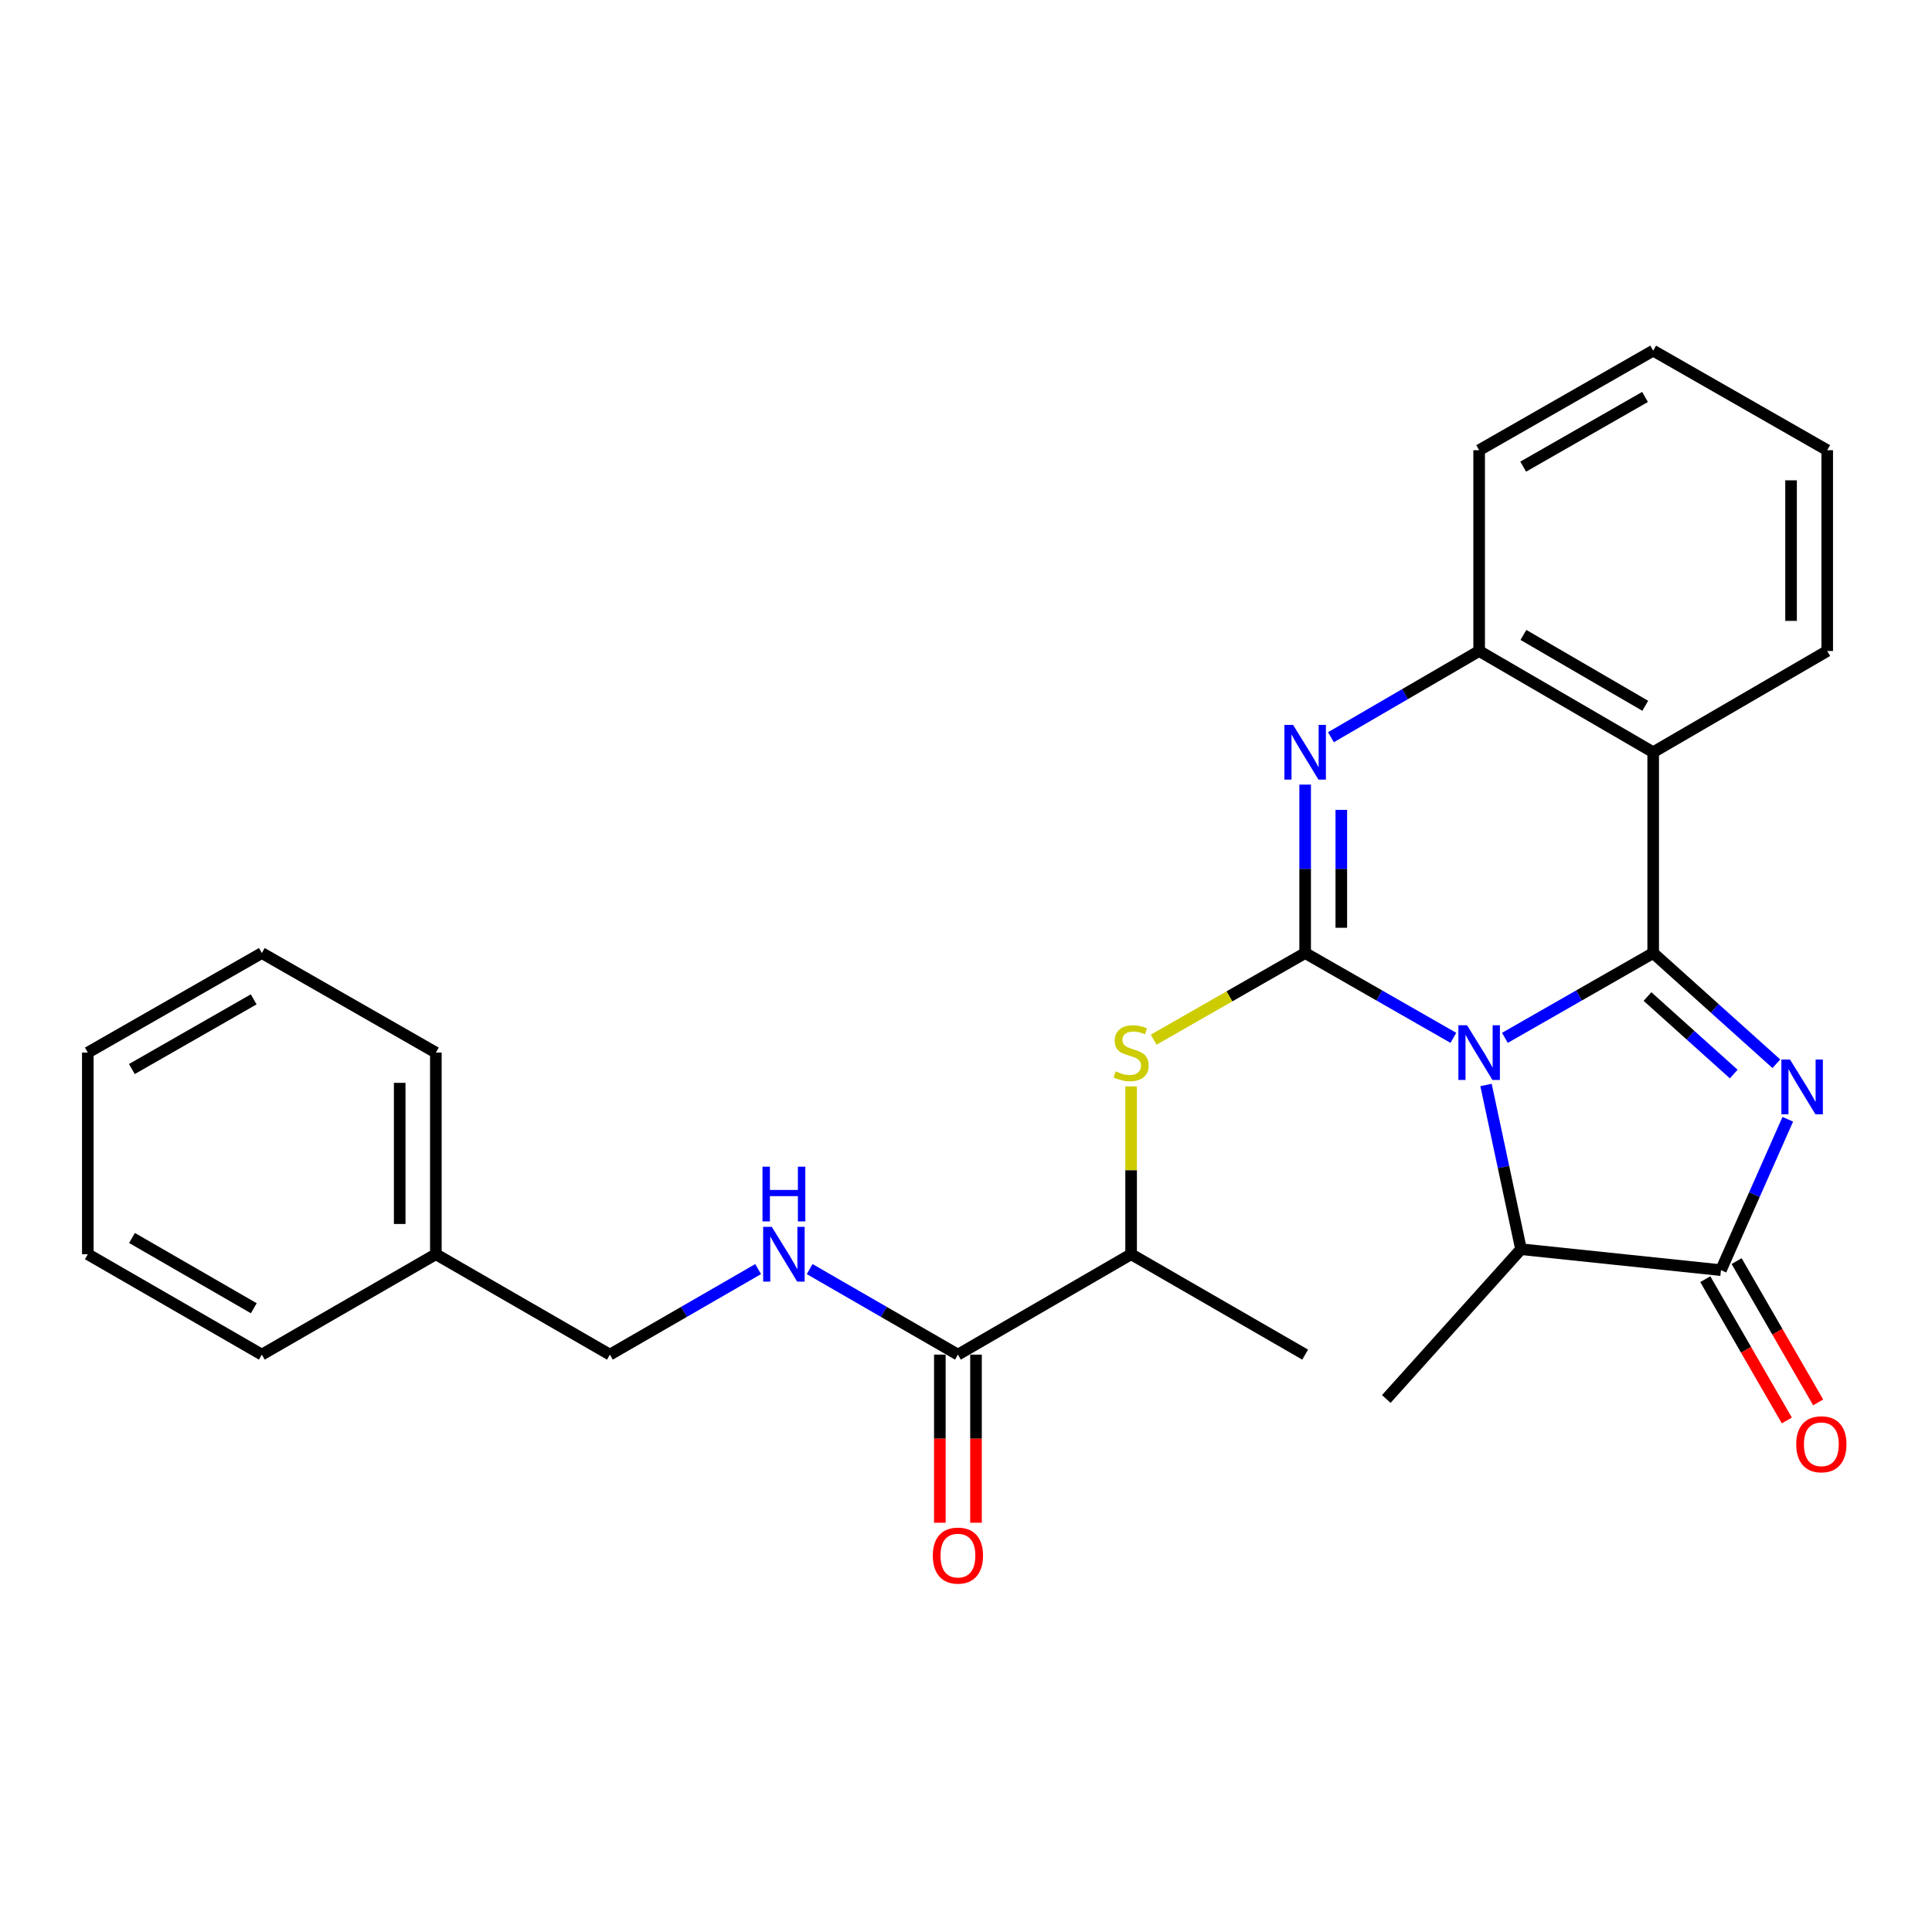 <?xml version='1.0' encoding='iso-8859-1'?>
<svg version='1.1' baseProfile='full'
              xmlns='http://www.w3.org/2000/svg'
                      xmlns:rdkit='http://www.rdkit.org/xml'
                      xmlns:xlink='http://www.w3.org/1999/xlink'
                  xml:space='preserve'
width='1000px' height='1000px' viewBox='0 0 1000 1000'>
<!-- END OF HEADER -->
<rect style='opacity:1.0;fill:#FFFFFF;stroke:none' width='1000' height='1000' x='0' y='0'> </rect>
<path class='bond-0' d='M 778.937,537.192 L 817.311,515.242' style='fill:none;fill-rule:evenodd;stroke:#0000FF;stroke-width:6px;stroke-linecap:butt;stroke-linejoin:miter;stroke-opacity:1' />
<path class='bond-0' d='M 817.311,515.242 L 855.684,493.292' style='fill:none;fill-rule:evenodd;stroke:#000000;stroke-width:6px;stroke-linecap:butt;stroke-linejoin:miter;stroke-opacity:1' />
<path class='bond-1' d='M 752.269,537.191 L 713.906,515.241' style='fill:none;fill-rule:evenodd;stroke:#0000FF;stroke-width:6px;stroke-linecap:butt;stroke-linejoin:miter;stroke-opacity:1' />
<path class='bond-1' d='M 713.906,515.241 L 675.543,493.292' style='fill:none;fill-rule:evenodd;stroke:#000000;stroke-width:6px;stroke-linecap:butt;stroke-linejoin:miter;stroke-opacity:1' />
<path class='bond-6' d='M 769.172,561.581 L 778.221,604.084' style='fill:none;fill-rule:evenodd;stroke:#0000FF;stroke-width:6px;stroke-linecap:butt;stroke-linejoin:miter;stroke-opacity:1' />
<path class='bond-6' d='M 778.221,604.084 L 787.271,646.587' style='fill:none;fill-rule:evenodd;stroke:#000000;stroke-width:6px;stroke-linecap:butt;stroke-linejoin:miter;stroke-opacity:1' />
<path class='bond-2' d='M 855.684,493.292 L 887.566,521.944' style='fill:none;fill-rule:evenodd;stroke:#000000;stroke-width:6px;stroke-linecap:butt;stroke-linejoin:miter;stroke-opacity:1' />
<path class='bond-2' d='M 887.566,521.944 L 919.447,550.597' style='fill:none;fill-rule:evenodd;stroke:#0000FF;stroke-width:6px;stroke-linecap:butt;stroke-linejoin:miter;stroke-opacity:1' />
<path class='bond-2' d='M 852.739,515.807 L 875.056,535.864' style='fill:none;fill-rule:evenodd;stroke:#000000;stroke-width:6px;stroke-linecap:butt;stroke-linejoin:miter;stroke-opacity:1' />
<path class='bond-2' d='M 875.056,535.864 L 897.373,555.921' style='fill:none;fill-rule:evenodd;stroke:#0000FF;stroke-width:6px;stroke-linecap:butt;stroke-linejoin:miter;stroke-opacity:1' />
<path class='bond-5' d='M 855.684,493.292 L 855.684,389.351' style='fill:none;fill-rule:evenodd;stroke:#000000;stroke-width:6px;stroke-linecap:butt;stroke-linejoin:miter;stroke-opacity:1' />
<path class='bond-3' d='M 675.543,493.292 L 675.543,449.701' style='fill:none;fill-rule:evenodd;stroke:#000000;stroke-width:6px;stroke-linecap:butt;stroke-linejoin:miter;stroke-opacity:1' />
<path class='bond-3' d='M 675.543,449.701 L 675.543,406.11' style='fill:none;fill-rule:evenodd;stroke:#0000FF;stroke-width:6px;stroke-linecap:butt;stroke-linejoin:miter;stroke-opacity:1' />
<path class='bond-3' d='M 694.258,480.214 L 694.258,449.701' style='fill:none;fill-rule:evenodd;stroke:#000000;stroke-width:6px;stroke-linecap:butt;stroke-linejoin:miter;stroke-opacity:1' />
<path class='bond-3' d='M 694.258,449.701 L 694.258,419.187' style='fill:none;fill-rule:evenodd;stroke:#0000FF;stroke-width:6px;stroke-linecap:butt;stroke-linejoin:miter;stroke-opacity:1' />
<path class='bond-8' d='M 675.543,493.292 L 636.339,515.717' style='fill:none;fill-rule:evenodd;stroke:#000000;stroke-width:6px;stroke-linecap:butt;stroke-linejoin:miter;stroke-opacity:1' />
<path class='bond-8' d='M 636.339,515.717 L 597.136,538.142' style='fill:none;fill-rule:evenodd;stroke:#CCCC00;stroke-width:6px;stroke-linecap:butt;stroke-linejoin:miter;stroke-opacity:1' />
<path class='bond-27' d='M 925.357,579.332 L 908.06,618.376' style='fill:none;fill-rule:evenodd;stroke:#0000FF;stroke-width:6px;stroke-linecap:butt;stroke-linejoin:miter;stroke-opacity:1' />
<path class='bond-27' d='M 908.06,618.376 L 890.764,657.421' style='fill:none;fill-rule:evenodd;stroke:#000000;stroke-width:6px;stroke-linecap:butt;stroke-linejoin:miter;stroke-opacity:1' />
<path class='bond-28' d='M 688.887,381.588 L 727.245,359.274' style='fill:none;fill-rule:evenodd;stroke:#0000FF;stroke-width:6px;stroke-linecap:butt;stroke-linejoin:miter;stroke-opacity:1' />
<path class='bond-28' d='M 727.245,359.274 L 765.603,336.96' style='fill:none;fill-rule:evenodd;stroke:#000000;stroke-width:6px;stroke-linecap:butt;stroke-linejoin:miter;stroke-opacity:1' />
<path class='bond-4' d='M 890.764,657.421 L 787.271,646.587' style='fill:none;fill-rule:evenodd;stroke:#000000;stroke-width:6px;stroke-linecap:butt;stroke-linejoin:miter;stroke-opacity:1' />
<path class='bond-12' d='M 882.659,662.098 L 903.76,698.663' style='fill:none;fill-rule:evenodd;stroke:#000000;stroke-width:6px;stroke-linecap:butt;stroke-linejoin:miter;stroke-opacity:1' />
<path class='bond-12' d='M 903.76,698.663 L 924.86,735.229' style='fill:none;fill-rule:evenodd;stroke:#FF0000;stroke-width:6px;stroke-linecap:butt;stroke-linejoin:miter;stroke-opacity:1' />
<path class='bond-12' d='M 898.869,652.744 L 919.969,689.309' style='fill:none;fill-rule:evenodd;stroke:#000000;stroke-width:6px;stroke-linecap:butt;stroke-linejoin:miter;stroke-opacity:1' />
<path class='bond-12' d='M 919.969,689.309 L 941.07,725.875' style='fill:none;fill-rule:evenodd;stroke:#FF0000;stroke-width:6px;stroke-linecap:butt;stroke-linejoin:miter;stroke-opacity:1' />
<path class='bond-7' d='M 855.684,389.351 L 765.603,336.96' style='fill:none;fill-rule:evenodd;stroke:#000000;stroke-width:6px;stroke-linecap:butt;stroke-linejoin:miter;stroke-opacity:1' />
<path class='bond-7' d='M 851.581,365.315 L 788.524,328.641' style='fill:none;fill-rule:evenodd;stroke:#000000;stroke-width:6px;stroke-linecap:butt;stroke-linejoin:miter;stroke-opacity:1' />
<path class='bond-15' d='M 855.684,389.351 L 945.765,336.96' style='fill:none;fill-rule:evenodd;stroke:#000000;stroke-width:6px;stroke-linecap:butt;stroke-linejoin:miter;stroke-opacity:1' />
<path class='bond-17' d='M 787.271,646.587 L 717.547,724.109' style='fill:none;fill-rule:evenodd;stroke:#000000;stroke-width:6px;stroke-linecap:butt;stroke-linejoin:miter;stroke-opacity:1' />
<path class='bond-18' d='M 765.603,336.96 L 765.603,233.02' style='fill:none;fill-rule:evenodd;stroke:#000000;stroke-width:6px;stroke-linecap:butt;stroke-linejoin:miter;stroke-opacity:1' />
<path class='bond-11' d='M 585.462,562.309 L 585.462,605.748' style='fill:none;fill-rule:evenodd;stroke:#CCCC00;stroke-width:6px;stroke-linecap:butt;stroke-linejoin:miter;stroke-opacity:1' />
<path class='bond-11' d='M 585.462,605.748 L 585.462,649.187' style='fill:none;fill-rule:evenodd;stroke:#000000;stroke-width:6px;stroke-linecap:butt;stroke-linejoin:miter;stroke-opacity:1' />
<path class='bond-9' d='M 495.818,701.152 L 585.462,649.187' style='fill:none;fill-rule:evenodd;stroke:#000000;stroke-width:6px;stroke-linecap:butt;stroke-linejoin:miter;stroke-opacity:1' />
<path class='bond-10' d='M 495.818,701.152 L 457.452,679.017' style='fill:none;fill-rule:evenodd;stroke:#000000;stroke-width:6px;stroke-linecap:butt;stroke-linejoin:miter;stroke-opacity:1' />
<path class='bond-10' d='M 457.452,679.017 L 419.087,656.883' style='fill:none;fill-rule:evenodd;stroke:#0000FF;stroke-width:6px;stroke-linecap:butt;stroke-linejoin:miter;stroke-opacity:1' />
<path class='bond-13' d='M 486.46,701.152 L 486.46,744.663' style='fill:none;fill-rule:evenodd;stroke:#000000;stroke-width:6px;stroke-linecap:butt;stroke-linejoin:miter;stroke-opacity:1' />
<path class='bond-13' d='M 486.46,744.663 L 486.46,788.173' style='fill:none;fill-rule:evenodd;stroke:#FF0000;stroke-width:6px;stroke-linecap:butt;stroke-linejoin:miter;stroke-opacity:1' />
<path class='bond-13' d='M 505.175,701.152 L 505.175,744.663' style='fill:none;fill-rule:evenodd;stroke:#000000;stroke-width:6px;stroke-linecap:butt;stroke-linejoin:miter;stroke-opacity:1' />
<path class='bond-13' d='M 505.175,744.663 L 505.175,788.173' style='fill:none;fill-rule:evenodd;stroke:#FF0000;stroke-width:6px;stroke-linecap:butt;stroke-linejoin:miter;stroke-opacity:1' />
<path class='bond-14' d='M 392.407,656.883 L 354.042,679.017' style='fill:none;fill-rule:evenodd;stroke:#0000FF;stroke-width:6px;stroke-linecap:butt;stroke-linejoin:miter;stroke-opacity:1' />
<path class='bond-14' d='M 354.042,679.017 L 315.677,701.152' style='fill:none;fill-rule:evenodd;stroke:#000000;stroke-width:6px;stroke-linecap:butt;stroke-linejoin:miter;stroke-opacity:1' />
<path class='bond-19' d='M 585.462,649.187 L 675.543,701.152' style='fill:none;fill-rule:evenodd;stroke:#000000;stroke-width:6px;stroke-linecap:butt;stroke-linejoin:miter;stroke-opacity:1' />
<path class='bond-16' d='M 315.677,701.152 L 225.596,649.187' style='fill:none;fill-rule:evenodd;stroke:#000000;stroke-width:6px;stroke-linecap:butt;stroke-linejoin:miter;stroke-opacity:1' />
<path class='bond-22' d='M 945.765,336.96 L 945.765,233.02' style='fill:none;fill-rule:evenodd;stroke:#000000;stroke-width:6px;stroke-linecap:butt;stroke-linejoin:miter;stroke-opacity:1' />
<path class='bond-22' d='M 927.05,321.369 L 927.05,248.611' style='fill:none;fill-rule:evenodd;stroke:#000000;stroke-width:6px;stroke-linecap:butt;stroke-linejoin:miter;stroke-opacity:1' />
<path class='bond-20' d='M 225.596,649.187 L 225.596,544.82' style='fill:none;fill-rule:evenodd;stroke:#000000;stroke-width:6px;stroke-linecap:butt;stroke-linejoin:miter;stroke-opacity:1' />
<path class='bond-20' d='M 206.881,633.532 L 206.881,560.475' style='fill:none;fill-rule:evenodd;stroke:#000000;stroke-width:6px;stroke-linecap:butt;stroke-linejoin:miter;stroke-opacity:1' />
<path class='bond-21' d='M 225.596,649.187 L 135.525,701.152' style='fill:none;fill-rule:evenodd;stroke:#000000;stroke-width:6px;stroke-linecap:butt;stroke-linejoin:miter;stroke-opacity:1' />
<path class='bond-23' d='M 765.603,233.02 L 855.684,181.492' style='fill:none;fill-rule:evenodd;stroke:#000000;stroke-width:6px;stroke-linecap:butt;stroke-linejoin:miter;stroke-opacity:1' />
<path class='bond-23' d='M 788.407,241.536 L 851.464,205.466' style='fill:none;fill-rule:evenodd;stroke:#000000;stroke-width:6px;stroke-linecap:butt;stroke-linejoin:miter;stroke-opacity:1' />
<path class='bond-25' d='M 225.596,544.82 L 135.525,493.292' style='fill:none;fill-rule:evenodd;stroke:#000000;stroke-width:6px;stroke-linecap:butt;stroke-linejoin:miter;stroke-opacity:1' />
<path class='bond-24' d='M 135.525,701.152 L 45.455,649.187' style='fill:none;fill-rule:evenodd;stroke:#000000;stroke-width:6px;stroke-linecap:butt;stroke-linejoin:miter;stroke-opacity:1' />
<path class='bond-24' d='M 131.367,677.146 L 68.317,640.771' style='fill:none;fill-rule:evenodd;stroke:#000000;stroke-width:6px;stroke-linecap:butt;stroke-linejoin:miter;stroke-opacity:1' />
<path class='bond-29' d='M 945.765,233.02 L 855.684,181.492' style='fill:none;fill-rule:evenodd;stroke:#000000;stroke-width:6px;stroke-linecap:butt;stroke-linejoin:miter;stroke-opacity:1' />
<path class='bond-26' d='M 45.455,649.187 L 45.455,544.82' style='fill:none;fill-rule:evenodd;stroke:#000000;stroke-width:6px;stroke-linecap:butt;stroke-linejoin:miter;stroke-opacity:1' />
<path class='bond-30' d='M 135.525,493.292 L 45.455,544.82' style='fill:none;fill-rule:evenodd;stroke:#000000;stroke-width:6px;stroke-linecap:butt;stroke-linejoin:miter;stroke-opacity:1' />
<path class='bond-30' d='M 131.308,517.265 L 68.258,553.335' style='fill:none;fill-rule:evenodd;stroke:#000000;stroke-width:6px;stroke-linecap:butt;stroke-linejoin:miter;stroke-opacity:1' />
<path  class='atom-0' d='M 759.343 530.66
L 768.623 545.66
Q 769.543 547.14, 771.023 549.82
Q 772.503 552.5, 772.583 552.66
L 772.583 530.66
L 776.343 530.66
L 776.343 558.98
L 772.463 558.98
L 762.503 542.58
Q 761.343 540.66, 760.103 538.46
Q 758.903 536.26, 758.543 535.58
L 758.543 558.98
L 754.863 558.98
L 754.863 530.66
L 759.343 530.66
' fill='#0000FF'/>
<path  class='atom-3' d='M 926.519 548.418
L 935.799 563.418
Q 936.719 564.898, 938.199 567.578
Q 939.679 570.258, 939.759 570.418
L 939.759 548.418
L 943.519 548.418
L 943.519 576.738
L 939.639 576.738
L 929.679 560.338
Q 928.519 558.418, 927.279 556.218
Q 926.079 554.018, 925.719 553.338
L 925.719 576.738
L 922.039 576.738
L 922.039 548.418
L 926.519 548.418
' fill='#0000FF'/>
<path  class='atom-4' d='M 669.283 375.191
L 678.563 390.191
Q 679.483 391.671, 680.963 394.351
Q 682.443 397.031, 682.523 397.191
L 682.523 375.191
L 686.283 375.191
L 686.283 403.511
L 682.403 403.511
L 672.443 387.111
Q 671.283 385.191, 670.043 382.991
Q 668.843 380.791, 668.483 380.111
L 668.483 403.511
L 664.803 403.511
L 664.803 375.191
L 669.283 375.191
' fill='#0000FF'/>
<path  class='atom-9' d='M 577.462 554.54
Q 577.782 554.66, 579.102 555.22
Q 580.422 555.78, 581.862 556.14
Q 583.342 556.46, 584.782 556.46
Q 587.462 556.46, 589.022 555.18
Q 590.582 553.86, 590.582 551.58
Q 590.582 550.02, 589.782 549.06
Q 589.022 548.1, 587.822 547.58
Q 586.622 547.06, 584.622 546.46
Q 582.102 545.7, 580.582 544.98
Q 579.102 544.26, 578.022 542.74
Q 576.982 541.22, 576.982 538.66
Q 576.982 535.1, 579.382 532.9
Q 581.822 530.7, 586.622 530.7
Q 589.902 530.7, 593.622 532.26
L 592.702 535.34
Q 589.302 533.94, 586.742 533.94
Q 583.982 533.94, 582.462 535.1
Q 580.942 536.22, 580.982 538.18
Q 580.982 539.7, 581.742 540.62
Q 582.542 541.54, 583.662 542.06
Q 584.822 542.58, 586.742 543.18
Q 589.302 543.98, 590.822 544.78
Q 592.342 545.58, 593.422 547.22
Q 594.542 548.82, 594.542 551.58
Q 594.542 555.5, 591.902 557.62
Q 589.302 559.7, 584.942 559.7
Q 582.422 559.7, 580.502 559.14
Q 578.622 558.62, 576.382 557.7
L 577.462 554.54
' fill='#CCCC00'/>
<path  class='atom-11' d='M 399.487 635.027
L 408.767 650.027
Q 409.687 651.507, 411.167 654.187
Q 412.647 656.867, 412.727 657.027
L 412.727 635.027
L 416.487 635.027
L 416.487 663.347
L 412.607 663.347
L 402.647 646.947
Q 401.487 645.027, 400.247 642.827
Q 399.047 640.627, 398.687 639.947
L 398.687 663.347
L 395.007 663.347
L 395.007 635.027
L 399.487 635.027
' fill='#0000FF'/>
<path  class='atom-11' d='M 394.667 603.875
L 398.507 603.875
L 398.507 615.915
L 412.987 615.915
L 412.987 603.875
L 416.827 603.875
L 416.827 632.195
L 412.987 632.195
L 412.987 619.115
L 398.507 619.115
L 398.507 632.195
L 394.667 632.195
L 394.667 603.875
' fill='#0000FF'/>
<path  class='atom-13' d='M 929.729 747.551
Q 929.729 740.751, 933.089 736.951
Q 936.449 733.151, 942.729 733.151
Q 949.009 733.151, 952.369 736.951
Q 955.729 740.751, 955.729 747.551
Q 955.729 754.431, 952.329 758.351
Q 948.929 762.231, 942.729 762.231
Q 936.489 762.231, 933.089 758.351
Q 929.729 754.471, 929.729 747.551
M 942.729 759.031
Q 947.049 759.031, 949.369 756.151
Q 951.729 753.231, 951.729 747.551
Q 951.729 741.991, 949.369 739.191
Q 947.049 736.351, 942.729 736.351
Q 938.409 736.351, 936.049 739.151
Q 933.729 741.951, 933.729 747.551
Q 933.729 753.271, 936.049 756.151
Q 938.409 759.031, 942.729 759.031
' fill='#FF0000'/>
<path  class='atom-14' d='M 482.818 805.172
Q 482.818 798.372, 486.178 794.572
Q 489.538 790.772, 495.818 790.772
Q 502.098 790.772, 505.458 794.572
Q 508.818 798.372, 508.818 805.172
Q 508.818 812.052, 505.418 815.972
Q 502.018 819.852, 495.818 819.852
Q 489.578 819.852, 486.178 815.972
Q 482.818 812.092, 482.818 805.172
M 495.818 816.652
Q 500.138 816.652, 502.458 813.772
Q 504.818 810.852, 504.818 805.172
Q 504.818 799.612, 502.458 796.812
Q 500.138 793.972, 495.818 793.972
Q 491.498 793.972, 489.138 796.772
Q 486.818 799.572, 486.818 805.172
Q 486.818 810.892, 489.138 813.772
Q 491.498 816.652, 495.818 816.652
' fill='#FF0000'/>
</svg>
